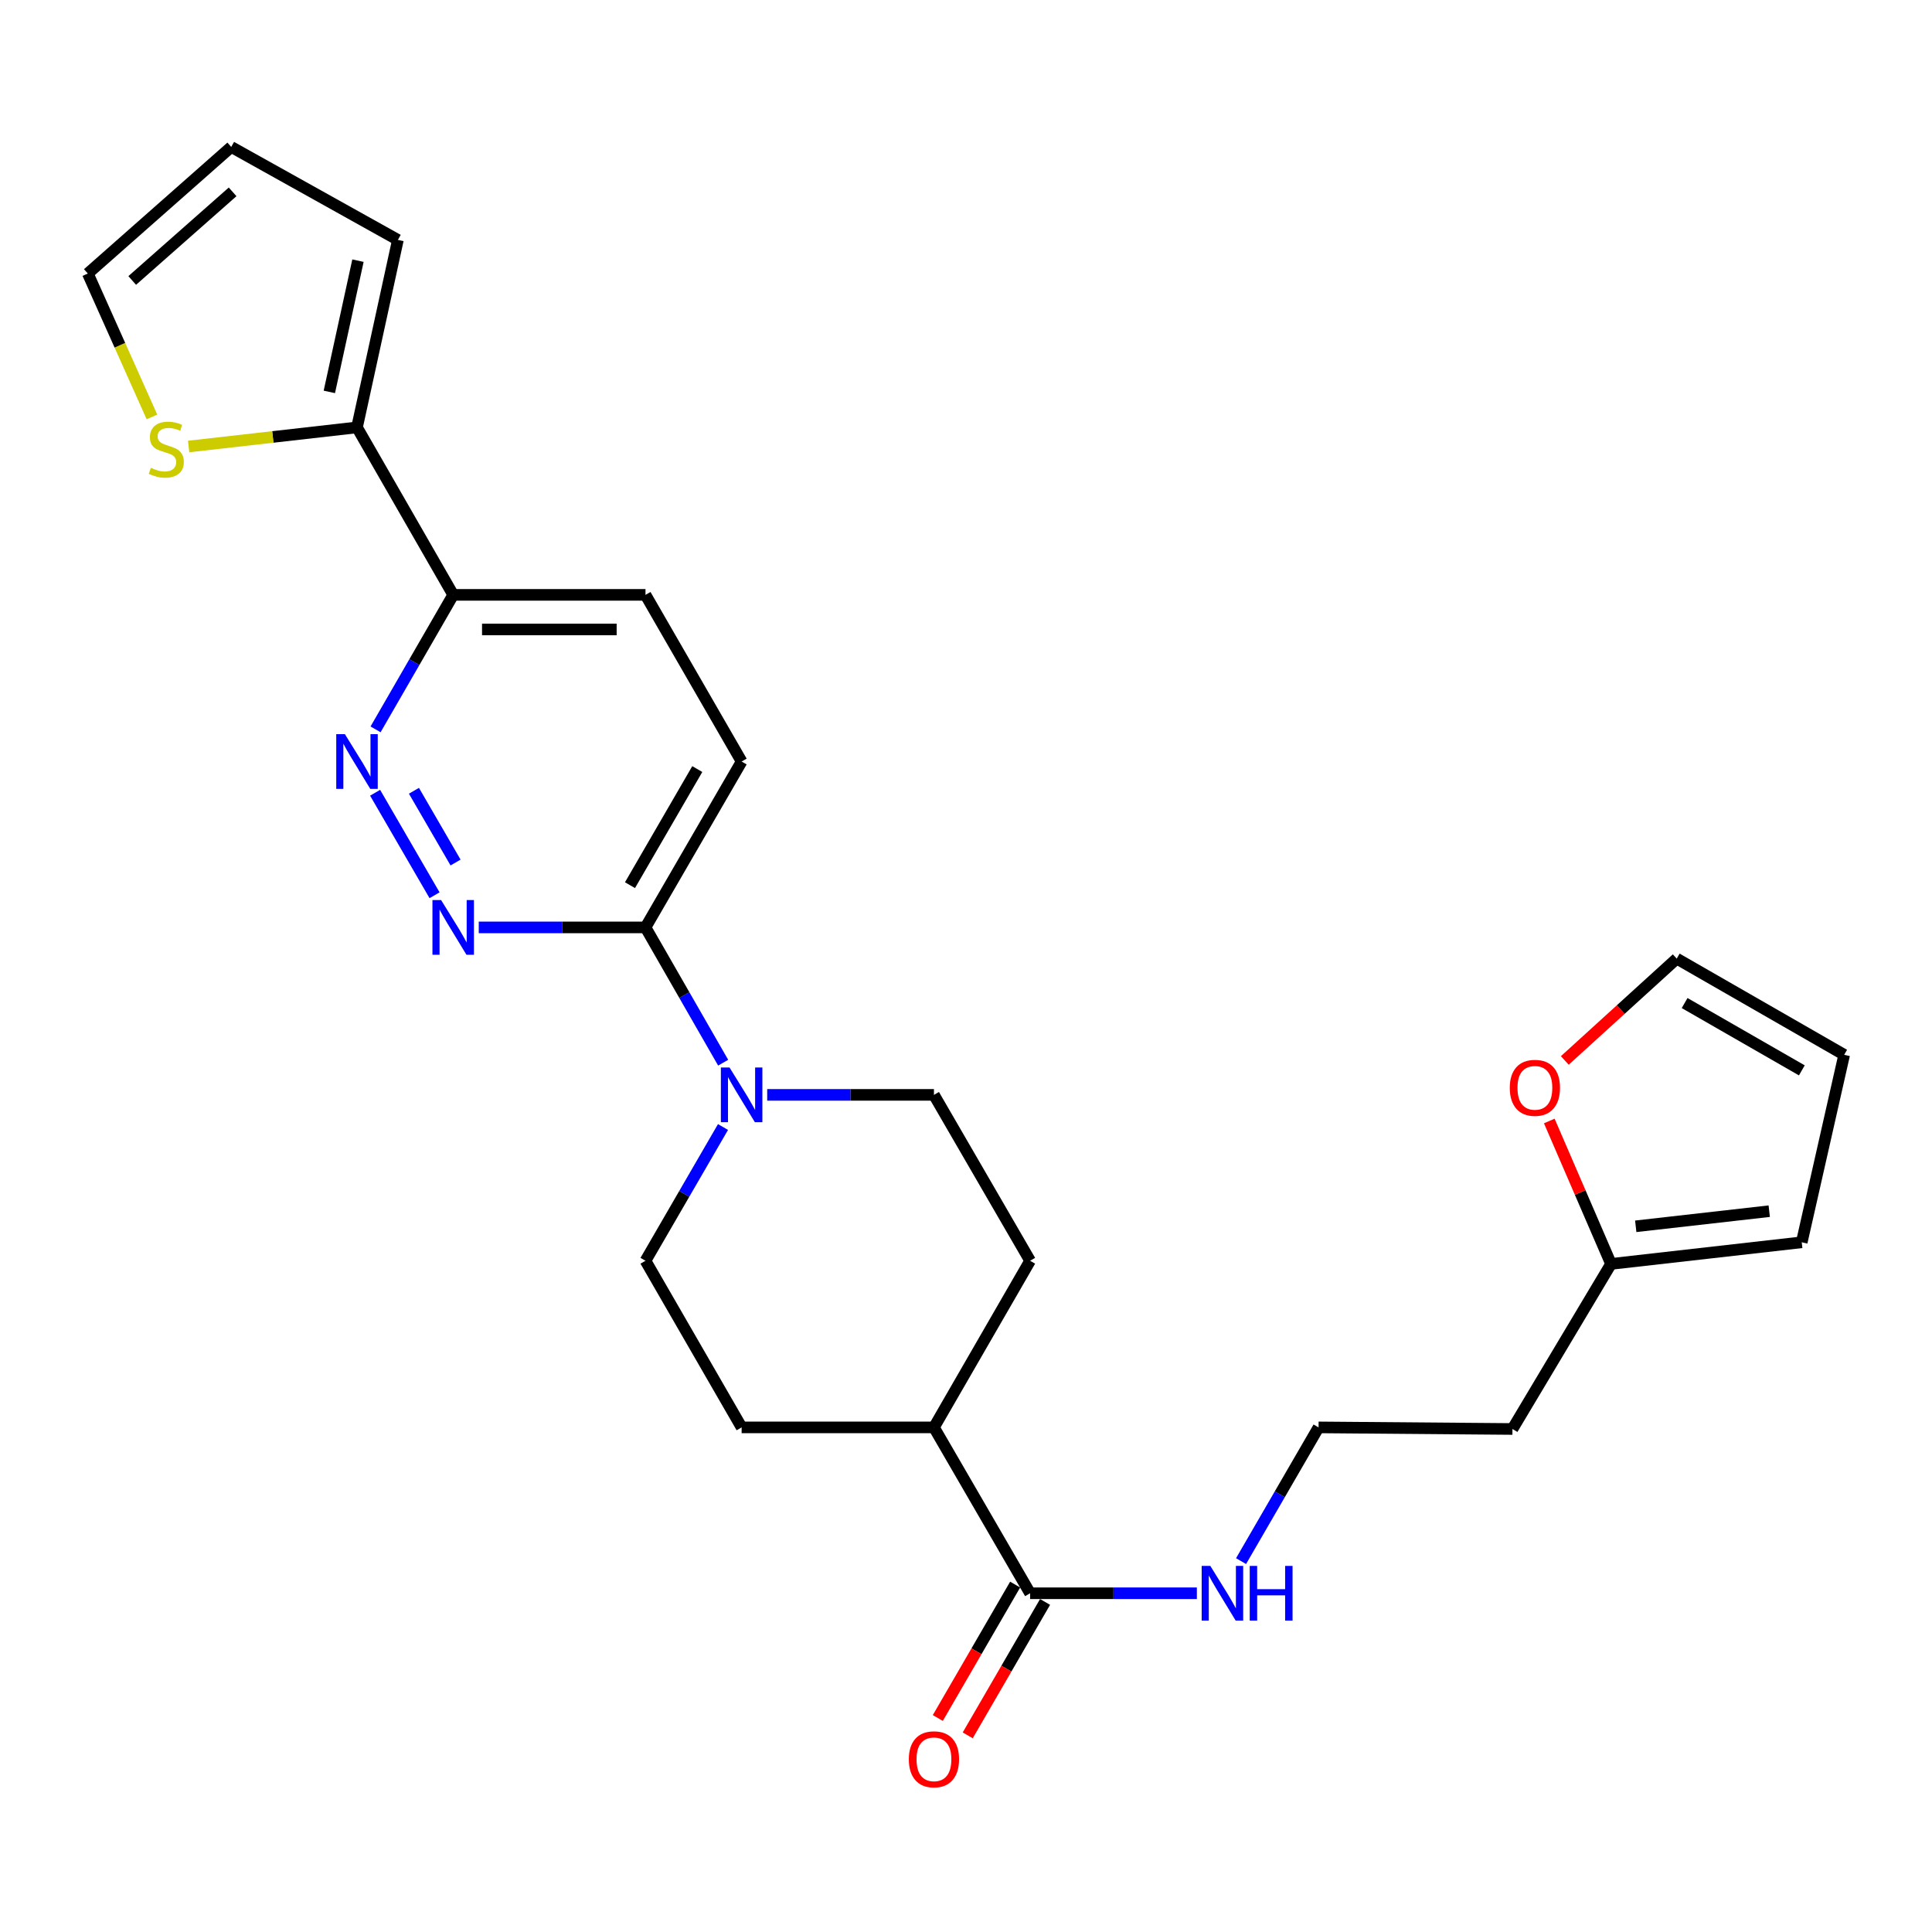 <?xml version='1.0' encoding='iso-8859-1'?>
<svg version='1.1' baseProfile='full'
              xmlns='http://www.w3.org/2000/svg'
                      xmlns:rdkit='http://www.rdkit.org/xml'
                      xmlns:xlink='http://www.w3.org/1999/xlink'
                  xml:space='preserve'
width='1000px' height='1000px' viewBox='0 0 1000 1000'>
<!-- END OF HEADER -->
<rect style='opacity:1.0;fill:#FFFFFF;stroke:none' width='1000' height='1000' x='0' y='0'> </rect>
<path class='bond-1' d='M 224.922,463.381 L 194.154,410.326' style='fill:none;fill-rule:evenodd;stroke:#0000FF;stroke-width:6px;stroke-linecap:butt;stroke-linejoin:miter;stroke-opacity:1' />
<path class='bond-1' d='M 235.795,446.441 L 214.257,409.303' style='fill:none;fill-rule:evenodd;stroke:#0000FF;stroke-width:6px;stroke-linecap:butt;stroke-linejoin:miter;stroke-opacity:1' />
<path class='bond-2' d='M 247.802,480.023 L 290.954,480.023' style='fill:none;fill-rule:evenodd;stroke:#0000FF;stroke-width:6px;stroke-linecap:butt;stroke-linejoin:miter;stroke-opacity:1' />
<path class='bond-2' d='M 290.954,480.023 L 334.106,480.023' style='fill:none;fill-rule:evenodd;stroke:#000000;stroke-width:6px;stroke-linecap:butt;stroke-linejoin:miter;stroke-opacity:1' />
<path class='bond-0' d='M 374.304,550.046 L 354.205,515.034' style='fill:none;fill-rule:evenodd;stroke:#0000FF;stroke-width:6px;stroke-linecap:butt;stroke-linejoin:miter;stroke-opacity:1' />
<path class='bond-0' d='M 354.205,515.034 L 334.106,480.023' style='fill:none;fill-rule:evenodd;stroke:#000000;stroke-width:6px;stroke-linecap:butt;stroke-linejoin:miter;stroke-opacity:1' />
<path class='bond-10' d='M 397.096,566.704 L 440.253,566.704' style='fill:none;fill-rule:evenodd;stroke:#0000FF;stroke-width:6px;stroke-linecap:butt;stroke-linejoin:miter;stroke-opacity:1' />
<path class='bond-10' d='M 440.253,566.704 L 483.41,566.704' style='fill:none;fill-rule:evenodd;stroke:#000000;stroke-width:6px;stroke-linecap:butt;stroke-linejoin:miter;stroke-opacity:1' />
<path class='bond-11' d='M 374.223,583.346 L 354.165,617.958' style='fill:none;fill-rule:evenodd;stroke:#0000FF;stroke-width:6px;stroke-linecap:butt;stroke-linejoin:miter;stroke-opacity:1' />
<path class='bond-11' d='M 354.165,617.958 L 334.106,652.571' style='fill:none;fill-rule:evenodd;stroke:#000000;stroke-width:6px;stroke-linecap:butt;stroke-linejoin:miter;stroke-opacity:1' />
<path class='bond-4' d='M 194.392,377.516 L 214.483,342.709' style='fill:none;fill-rule:evenodd;stroke:#0000FF;stroke-width:6px;stroke-linecap:butt;stroke-linejoin:miter;stroke-opacity:1' />
<path class='bond-4' d='M 214.483,342.709 L 234.573,307.902' style='fill:none;fill-rule:evenodd;stroke:#000000;stroke-width:6px;stroke-linecap:butt;stroke-linejoin:miter;stroke-opacity:1' />
<path class='bond-14' d='M 334.106,480.023 L 383.867,394.166' style='fill:none;fill-rule:evenodd;stroke:#000000;stroke-width:6px;stroke-linecap:butt;stroke-linejoin:miter;stroke-opacity:1' />
<path class='bond-14' d='M 326.08,458.166 L 360.913,398.067' style='fill:none;fill-rule:evenodd;stroke:#000000;stroke-width:6px;stroke-linecap:butt;stroke-linejoin:miter;stroke-opacity:1' />
<path class='bond-3' d='M 184.782,221.22 L 234.573,307.902' style='fill:none;fill-rule:evenodd;stroke:#000000;stroke-width:6px;stroke-linecap:butt;stroke-linejoin:miter;stroke-opacity:1' />
<path class='bond-6' d='M 184.782,221.22 L 141.21,226.164' style='fill:none;fill-rule:evenodd;stroke:#000000;stroke-width:6px;stroke-linecap:butt;stroke-linejoin:miter;stroke-opacity:1' />
<path class='bond-6' d='M 141.21,226.164 L 97.639,231.108' style='fill:none;fill-rule:evenodd;stroke:#CCCC00;stroke-width:6px;stroke-linecap:butt;stroke-linejoin:miter;stroke-opacity:1' />
<path class='bond-12' d='M 184.782,221.22 L 205.948,124.174' style='fill:none;fill-rule:evenodd;stroke:#000000;stroke-width:6px;stroke-linecap:butt;stroke-linejoin:miter;stroke-opacity:1' />
<path class='bond-12' d='M 170.465,202.848 L 185.281,134.916' style='fill:none;fill-rule:evenodd;stroke:#000000;stroke-width:6px;stroke-linecap:butt;stroke-linejoin:miter;stroke-opacity:1' />
<path class='bond-26' d='M 234.573,307.902 L 334.106,307.902' style='fill:none;fill-rule:evenodd;stroke:#000000;stroke-width:6px;stroke-linecap:butt;stroke-linejoin:miter;stroke-opacity:1' />
<path class='bond-26' d='M 249.503,325.805 L 319.176,325.805' style='fill:none;fill-rule:evenodd;stroke:#000000;stroke-width:6px;stroke-linecap:butt;stroke-linejoin:miter;stroke-opacity:1' />
<path class='bond-5' d='M 533.181,824.671 L 483.41,738.815' style='fill:none;fill-rule:evenodd;stroke:#000000;stroke-width:6px;stroke-linecap:butt;stroke-linejoin:miter;stroke-opacity:1' />
<path class='bond-16' d='M 525.436,820.182 L 505.421,854.71' style='fill:none;fill-rule:evenodd;stroke:#000000;stroke-width:6px;stroke-linecap:butt;stroke-linejoin:miter;stroke-opacity:1' />
<path class='bond-16' d='M 505.421,854.71 L 485.405,889.237' style='fill:none;fill-rule:evenodd;stroke:#FF0000;stroke-width:6px;stroke-linecap:butt;stroke-linejoin:miter;stroke-opacity:1' />
<path class='bond-16' d='M 540.925,829.161 L 520.909,863.689' style='fill:none;fill-rule:evenodd;stroke:#000000;stroke-width:6px;stroke-linecap:butt;stroke-linejoin:miter;stroke-opacity:1' />
<path class='bond-16' d='M 520.909,863.689 L 500.894,898.216' style='fill:none;fill-rule:evenodd;stroke:#FF0000;stroke-width:6px;stroke-linecap:butt;stroke-linejoin:miter;stroke-opacity:1' />
<path class='bond-21' d='M 533.181,824.671 L 576.338,824.671' style='fill:none;fill-rule:evenodd;stroke:#000000;stroke-width:6px;stroke-linecap:butt;stroke-linejoin:miter;stroke-opacity:1' />
<path class='bond-21' d='M 576.338,824.671 L 619.495,824.671' style='fill:none;fill-rule:evenodd;stroke:#0000FF;stroke-width:6px;stroke-linecap:butt;stroke-linejoin:miter;stroke-opacity:1' />
<path class='bond-13' d='M 78.649,215.812 L 62.052,178.696' style='fill:none;fill-rule:evenodd;stroke:#CCCC00;stroke-width:6px;stroke-linecap:butt;stroke-linejoin:miter;stroke-opacity:1' />
<path class='bond-13' d='M 62.052,178.696 L 45.455,141.58' style='fill:none;fill-rule:evenodd;stroke:#000000;stroke-width:6px;stroke-linecap:butt;stroke-linejoin:miter;stroke-opacity:1' />
<path class='bond-7' d='M 833.867,654.202 L 782.843,739.641' style='fill:none;fill-rule:evenodd;stroke:#000000;stroke-width:6px;stroke-linecap:butt;stroke-linejoin:miter;stroke-opacity:1' />
<path class='bond-8' d='M 833.867,654.202 L 817.888,617.21' style='fill:none;fill-rule:evenodd;stroke:#000000;stroke-width:6px;stroke-linecap:butt;stroke-linejoin:miter;stroke-opacity:1' />
<path class='bond-8' d='M 817.888,617.21 L 801.909,580.219' style='fill:none;fill-rule:evenodd;stroke:#FF0000;stroke-width:6px;stroke-linecap:butt;stroke-linejoin:miter;stroke-opacity:1' />
<path class='bond-15' d='M 833.867,654.202 L 932.574,643.012' style='fill:none;fill-rule:evenodd;stroke:#000000;stroke-width:6px;stroke-linecap:butt;stroke-linejoin:miter;stroke-opacity:1' />
<path class='bond-15' d='M 846.657,634.734 L 915.751,626.901' style='fill:none;fill-rule:evenodd;stroke:#000000;stroke-width:6px;stroke-linecap:butt;stroke-linejoin:miter;stroke-opacity:1' />
<path class='bond-17' d='M 809.941,548.89 L 838.907,522.538' style='fill:none;fill-rule:evenodd;stroke:#FF0000;stroke-width:6px;stroke-linecap:butt;stroke-linejoin:miter;stroke-opacity:1' />
<path class='bond-17' d='M 838.907,522.538 L 867.873,496.185' style='fill:none;fill-rule:evenodd;stroke:#000000;stroke-width:6px;stroke-linecap:butt;stroke-linejoin:miter;stroke-opacity:1' />
<path class='bond-9' d='M 483.41,738.815 L 383.867,738.815' style='fill:none;fill-rule:evenodd;stroke:#000000;stroke-width:6px;stroke-linecap:butt;stroke-linejoin:miter;stroke-opacity:1' />
<path class='bond-27' d='M 483.41,738.815 L 533.181,652.571' style='fill:none;fill-rule:evenodd;stroke:#000000;stroke-width:6px;stroke-linecap:butt;stroke-linejoin:miter;stroke-opacity:1' />
<path class='bond-22' d='M 483.41,566.704 L 533.181,652.571' style='fill:none;fill-rule:evenodd;stroke:#000000;stroke-width:6px;stroke-linecap:butt;stroke-linejoin:miter;stroke-opacity:1' />
<path class='bond-23' d='M 334.106,652.571 L 383.867,738.815' style='fill:none;fill-rule:evenodd;stroke:#000000;stroke-width:6px;stroke-linecap:butt;stroke-linejoin:miter;stroke-opacity:1' />
<path class='bond-19' d='M 205.948,124.174 L 119.684,76.054' style='fill:none;fill-rule:evenodd;stroke:#000000;stroke-width:6px;stroke-linecap:butt;stroke-linejoin:miter;stroke-opacity:1' />
<path class='bond-28' d='M 45.455,141.58 L 119.684,76.054' style='fill:none;fill-rule:evenodd;stroke:#000000;stroke-width:6px;stroke-linecap:butt;stroke-linejoin:miter;stroke-opacity:1' />
<path class='bond-28' d='M 68.437,145.173 L 120.398,99.305' style='fill:none;fill-rule:evenodd;stroke:#000000;stroke-width:6px;stroke-linecap:butt;stroke-linejoin:miter;stroke-opacity:1' />
<path class='bond-18' d='M 383.867,394.166 L 334.106,307.902' style='fill:none;fill-rule:evenodd;stroke:#000000;stroke-width:6px;stroke-linecap:butt;stroke-linejoin:miter;stroke-opacity:1' />
<path class='bond-20' d='M 932.574,643.012 L 954.545,545.966' style='fill:none;fill-rule:evenodd;stroke:#000000;stroke-width:6px;stroke-linecap:butt;stroke-linejoin:miter;stroke-opacity:1' />
<path class='bond-29' d='M 867.873,496.185 L 954.545,545.966' style='fill:none;fill-rule:evenodd;stroke:#000000;stroke-width:6px;stroke-linecap:butt;stroke-linejoin:miter;stroke-opacity:1' />
<path class='bond-29' d='M 871.957,519.177 L 932.628,554.024' style='fill:none;fill-rule:evenodd;stroke:#000000;stroke-width:6px;stroke-linecap:butt;stroke-linejoin:miter;stroke-opacity:1' />
<path class='bond-25' d='M 642.368,808.031 L 662.426,773.423' style='fill:none;fill-rule:evenodd;stroke:#0000FF;stroke-width:6px;stroke-linecap:butt;stroke-linejoin:miter;stroke-opacity:1' />
<path class='bond-25' d='M 662.426,773.423 L 682.485,738.815' style='fill:none;fill-rule:evenodd;stroke:#000000;stroke-width:6px;stroke-linecap:butt;stroke-linejoin:miter;stroke-opacity:1' />
<path class='bond-24' d='M 782.843,739.641 L 682.485,738.815' style='fill:none;fill-rule:evenodd;stroke:#000000;stroke-width:6px;stroke-linecap:butt;stroke-linejoin:miter;stroke-opacity:1' />
<path  class='atom-0' d='M 228.313 465.863
L 237.593 480.863
Q 238.513 482.343, 239.993 485.023
Q 241.473 487.703, 241.553 487.863
L 241.553 465.863
L 245.313 465.863
L 245.313 494.183
L 241.433 494.183
L 231.473 477.783
Q 230.313 475.863, 229.073 473.663
Q 227.873 471.463, 227.513 470.783
L 227.513 494.183
L 223.833 494.183
L 223.833 465.863
L 228.313 465.863
' fill='#0000FF'/>
<path  class='atom-1' d='M 377.607 552.544
L 386.887 567.544
Q 387.807 569.024, 389.287 571.704
Q 390.767 574.384, 390.847 574.544
L 390.847 552.544
L 394.607 552.544
L 394.607 580.864
L 390.727 580.864
L 380.767 564.464
Q 379.607 562.544, 378.367 560.344
Q 377.167 558.144, 376.807 557.464
L 376.807 580.864
L 373.127 580.864
L 373.127 552.544
L 377.607 552.544
' fill='#0000FF'/>
<path  class='atom-2' d='M 178.522 380.006
L 187.802 395.006
Q 188.722 396.486, 190.202 399.166
Q 191.682 401.846, 191.762 402.006
L 191.762 380.006
L 195.522 380.006
L 195.522 408.326
L 191.642 408.326
L 181.682 391.926
Q 180.522 390.006, 179.282 387.806
Q 178.082 385.606, 177.722 384.926
L 177.722 408.326
L 174.042 408.326
L 174.042 380.006
L 178.522 380.006
' fill='#0000FF'/>
<path  class='atom-7' d='M 78.075 242.14
Q 78.395 242.26, 79.715 242.82
Q 81.035 243.38, 82.475 243.74
Q 83.955 244.06, 85.395 244.06
Q 88.075 244.06, 89.635 242.78
Q 91.195 241.46, 91.195 239.18
Q 91.195 237.62, 90.395 236.66
Q 89.635 235.7, 88.435 235.18
Q 87.235 234.66, 85.235 234.06
Q 82.715 233.3, 81.195 232.58
Q 79.715 231.86, 78.635 230.34
Q 77.595 228.82, 77.595 226.26
Q 77.595 222.7, 79.995 220.5
Q 82.435 218.3, 87.235 218.3
Q 90.515 218.3, 94.235 219.86
L 93.315 222.94
Q 89.915 221.54, 87.355 221.54
Q 84.595 221.54, 83.075 222.7
Q 81.555 223.82, 81.595 225.78
Q 81.595 227.3, 82.355 228.22
Q 83.155 229.14, 84.275 229.66
Q 85.435 230.18, 87.355 230.78
Q 89.915 231.58, 91.435 232.38
Q 92.955 233.18, 94.035 234.82
Q 95.155 236.42, 95.155 239.18
Q 95.155 243.1, 92.515 245.22
Q 89.915 247.3, 85.555 247.3
Q 83.035 247.3, 81.115 246.74
Q 79.235 246.22, 76.995 245.3
L 78.075 242.14
' fill='#CCCC00'/>
<path  class='atom-9' d='M 781.46 563.055
Q 781.46 556.255, 784.82 552.455
Q 788.18 548.655, 794.46 548.655
Q 800.74 548.655, 804.1 552.455
Q 807.46 556.255, 807.46 563.055
Q 807.46 569.935, 804.06 573.855
Q 800.66 577.735, 794.46 577.735
Q 788.22 577.735, 784.82 573.855
Q 781.46 569.975, 781.46 563.055
M 794.46 574.535
Q 798.78 574.535, 801.1 571.655
Q 803.46 568.735, 803.46 563.055
Q 803.46 557.495, 801.1 554.695
Q 798.78 551.855, 794.46 551.855
Q 790.14 551.855, 787.78 554.655
Q 785.46 557.455, 785.46 563.055
Q 785.46 568.775, 787.78 571.655
Q 790.14 574.535, 794.46 574.535
' fill='#FF0000'/>
<path  class='atom-17' d='M 470.41 910.608
Q 470.41 903.808, 473.77 900.008
Q 477.13 896.208, 483.41 896.208
Q 489.69 896.208, 493.05 900.008
Q 496.41 903.808, 496.41 910.608
Q 496.41 917.488, 493.01 921.408
Q 489.61 925.288, 483.41 925.288
Q 477.17 925.288, 473.77 921.408
Q 470.41 917.528, 470.41 910.608
M 483.41 922.088
Q 487.73 922.088, 490.05 919.208
Q 492.41 916.288, 492.41 910.608
Q 492.41 905.048, 490.05 902.248
Q 487.73 899.408, 483.41 899.408
Q 479.09 899.408, 476.73 902.208
Q 474.41 905.008, 474.41 910.608
Q 474.41 916.328, 476.73 919.208
Q 479.09 922.088, 483.41 922.088
' fill='#FF0000'/>
<path  class='atom-22' d='M 626.463 810.511
L 635.743 825.511
Q 636.663 826.991, 638.143 829.671
Q 639.623 832.351, 639.703 832.511
L 639.703 810.511
L 643.463 810.511
L 643.463 838.831
L 639.583 838.831
L 629.623 822.431
Q 628.463 820.511, 627.223 818.311
Q 626.023 816.111, 625.663 815.431
L 625.663 838.831
L 621.983 838.831
L 621.983 810.511
L 626.463 810.511
' fill='#0000FF'/>
<path  class='atom-22' d='M 646.863 810.511
L 650.703 810.511
L 650.703 822.551
L 665.183 822.551
L 665.183 810.511
L 669.023 810.511
L 669.023 838.831
L 665.183 838.831
L 665.183 825.751
L 650.703 825.751
L 650.703 838.831
L 646.863 838.831
L 646.863 810.511
' fill='#0000FF'/>
</svg>
